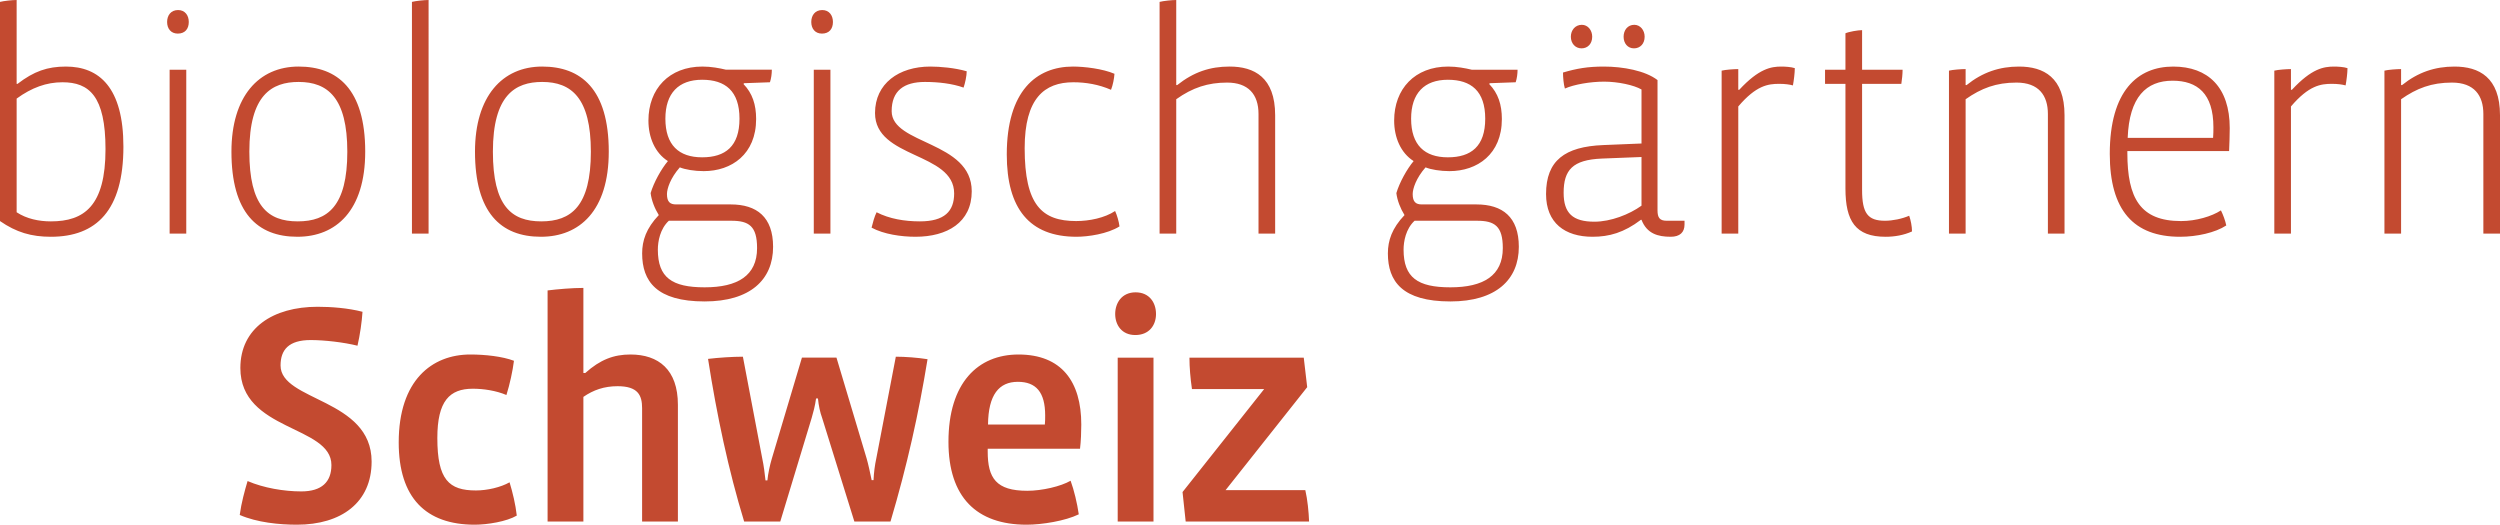 <?xml version="1.0" encoding="UTF-8"?>
<svg xmlns="http://www.w3.org/2000/svg" xmlns:xlink="http://www.w3.org/1999/xlink" id="b" viewBox="0 0 331.123 69.496">
  <defs>
    <style>.e{fill:none;}.e,.f{stroke-width:0px;}.g{clip-path:url(#d);}.f{fill:#c34a30;}</style>
    <clipPath id="d">
      <rect class="e" width="331.123" height="69.496"></rect>
    </clipPath>
  </defs>
  <g id="c">
    <g class="g">
      <path class="f" d="m331.123,30.944v-15.68c0-5.033-2.787-6.447-6.031-6.447-2.578,0-4.824.749-6.945,2.454h-.125v-2.121c-.583,0-1.705.083-2.205.208v21.586h2.205V13.143c2.079-1.456,4.034-2.205,6.737-2.205,2.953,0,4.16,1.706,4.16,4.16v15.846h2.204Zm-20.2-21.919c-.499-.166-1.289-.208-1.789-.208-1.331,0-2.953.25-5.573,3.078h-.125v-2.745c-.582,0-1.705.083-2.204.208v21.586h2.204V14.099c2.371-2.786,3.952-2.994,5.407-2.994.791,0,1.373.083,1.83.208.125-.666.25-1.664.25-2.288m-23.166,1.664c3.286,0,5.407,1.705,5.407,6.155,0,.333,0,1.04-.042,1.414h-11.312c.207-5.406,2.453-7.569,5.947-7.569m7.57,6.28c0-5.407-2.87-8.152-7.487-8.152-4.7,0-8.401,3.203-8.401,11.563,0,7.486,3.161,10.98,9.316,10.98,2.205,0,4.658-.541,6.114-1.498-.125-.624-.416-1.414-.707-1.996-1.206.79-3.286,1.414-5.282,1.414-5.407,0-7.112-3.036-7.112-9.025v-.25h13.475c.042-.998.084-2.121.084-3.036m-21.881,13.975v-15.68c0-5.033-2.787-6.447-6.031-6.447-2.578,0-4.824.749-6.945,2.454h-.125v-2.121c-.582,0-1.705.083-2.205.208v21.586h2.205V13.143c2.079-1.456,4.034-2.205,6.738-2.205,2.952,0,4.159,1.706,4.159,4.16v15.846h2.204Zm-20.201-.291c0-.666-.166-1.498-.374-2.08-.956.416-2.204.665-3.202.665-2.288,0-3.036-.998-3.036-4.075v-14.058h5.198c.084-.541.167-1.289.167-1.872h-5.365V3.993c-.541,0-1.747.208-2.205.416v4.824h-2.703v1.872h2.703v13.85c0,4.325,1.331,6.405,5.324,6.405,1.164,0,2.412-.208,3.493-.707m-15.525-21.628c-.499-.166-1.289-.208-1.788-.208-1.331,0-2.953.25-5.573,3.078h-.125v-2.745c-.582,0-1.705.083-2.204.208v21.586h2.204V14.099c2.371-2.786,3.951-2.994,5.407-2.994.79,0,1.372.083,1.83.208.124-.666.249-1.664.249-2.288m-19.888-4.159c0-.873-.582-1.58-1.372-1.58-.874,0-1.415.707-1.415,1.58,0,.874.541,1.539,1.373,1.539s1.414-.624,1.414-1.539m-6.946,0c0-.873-.582-1.58-1.372-1.58-.874,0-1.456.707-1.456,1.58,0,.874.582,1.539,1.414,1.539s1.414-.624,1.414-1.539m6.53,22.376c-1.622,1.165-4.076,2.121-6.238,2.121-2.87,0-4.076-1.123-4.076-3.826,0-3.036,1.206-4.367,5.032-4.534l5.282-.208v6.447Zm5.698,1.996h-2.371c-.915,0-1.206-.415-1.206-1.372V10.606c-1.622-1.248-4.575-1.789-7.112-1.789-2.121,0-3.577.25-5.407.791,0,.623.084,1.58.25,2.121,1.206-.541,3.369-.915,5.199-.915,1.83,0,3.951.457,4.949,1.039v7.154l-5.074.208c-5.074.208-7.569,2.038-7.569,6.488,0,3.827,2.495,5.657,6.155,5.657,2.204,0,4.159-.541,6.405-2.246h.083c.707,1.83,2.163,2.246,3.868,2.246,1.206,0,1.83-.583,1.83-1.622v-.5Zm-26.397-13.517c0,3.66-1.872,5.116-4.95,5.116-3.077,0-4.866-1.622-4.866-5.116,0-3.368,1.747-5.157,4.866-5.157,3.078,0,4.95,1.497,4.95,5.157m2.329,17.136c0,3.66-2.579,5.199-6.946,5.199-4.325,0-6.197-1.29-6.197-4.991,0-1.082.291-2.745,1.456-3.827h8.276c2.329,0,3.411.707,3.411,3.619m2.121-.167c0-3.951-2.163-5.614-5.615-5.614h-7.237c-.79,0-1.206-.333-1.206-1.373,0-.707.458-2.121,1.705-3.535.707.291,1.955.499,3.161.499,3.702,0,6.946-2.246,6.946-6.904,0-1.913-.499-3.41-1.664-4.617l.042-.124,3.452-.125c.166-.499.25-1.123.25-1.664h-6.073c-.873-.208-1.954-.416-3.119-.416-4.409,0-7.154,2.953-7.154,7.154,0,2.246.874,4.284,2.579,5.365-.873,1.04-1.872,2.828-2.288,4.242.125.999.541,2.038,1.082,2.912-1.664,1.747-2.204,3.369-2.204,5.074,0,3.701,1.913,6.363,8.276,6.363,6.031,0,9.067-2.869,9.067-7.237m-32.274-1.746v-15.68c0-5.033-2.787-6.447-6.031-6.447-2.578,0-4.741.707-6.945,2.454h-.125V-0c-.582,0-1.705.125-2.205.25v30.694h2.205V13.143c2.163-1.539,4.2-2.205,6.738-2.205,2.786,0,4.159,1.539,4.159,4.16v15.846h2.204Zm-20.616-.957c-.083-.665-.333-1.497-.582-2.038-1.373.915-3.411,1.331-5.158,1.331-4.533,0-6.821-2.121-6.821-9.649,0-6.613,2.621-8.734,6.447-8.734,1.664,0,3.369.291,4.991.998.249-.624.416-1.497.457-2.121-1.539-.666-3.992-.957-5.49-.957-4.866,0-8.775,3.244-8.775,11.646,0,7.153,2.994,10.897,9.233,10.897,1.539,0,4.117-.375,5.698-1.373m-19.572-4.658c0-6.655-10.606-6.156-10.606-10.606,0-2.703,1.622-3.868,4.409-3.868,1.747,0,3.618.208,5.115.749.208-.582.416-1.581.416-2.163-1.58-.457-3.535-.624-4.824-.624-4.159,0-7.32,2.246-7.32,6.156,0,6.072,10.481,5.157,10.481,10.647,0,2.371-1.29,3.702-4.534,3.702-2.038,0-4.034-.333-5.739-1.207-.291.583-.499,1.373-.666,2.038,1.622.874,3.91,1.207,5.823,1.207,4.159,0,7.445-1.872,7.445-6.031M110.322,2.911c0-.873-.499-1.58-1.414-1.58-.957,0-1.456.707-1.456,1.58,0,.874.499,1.539,1.414,1.539.957,0,1.456-.624,1.456-1.539m-.333,6.322h-2.204v21.71h2.204V9.233Zm-12.044,6.488c0,3.66-1.872,5.116-4.949,5.116-3.078,0-4.866-1.622-4.866-5.116,0-3.368,1.746-5.157,4.866-5.157,3.077,0,4.949,1.497,4.949,5.157m2.329,17.136c0,3.66-2.579,5.199-6.946,5.199-4.325,0-6.197-1.29-6.197-4.991,0-1.082.292-2.745,1.456-3.827h8.277c2.329,0,3.41.707,3.41,3.619m2.121-.167c0-3.951-2.163-5.614-5.615-5.614h-7.236c-.791,0-1.206-.333-1.206-1.373,0-.707.457-2.121,1.705-3.535.707.291,1.955.499,3.161.499,3.701,0,6.945-2.246,6.945-6.904,0-1.913-.499-3.41-1.663-4.617l.041-.124,3.452-.125c.167-.499.25-1.123.25-1.664h-6.072c-.874-.208-1.955-.416-3.12-.416-4.408,0-7.153,2.953-7.153,7.154,0,2.246.873,4.284,2.578,5.365-.873,1.04-1.871,2.828-2.287,4.242.125.999.54,2.038,1.081,2.912-1.663,1.747-2.204,3.369-2.204,5.074,0,3.701,1.913,6.363,8.276,6.363,6.031,0,9.067-2.869,9.067-7.237m-24.135-12.602c0,7.237-2.62,9.234-6.571,9.234s-6.405-2.038-6.405-9.234c0-7.486,2.953-9.233,6.53-9.233,3.868,0,6.446,2.121,6.446,9.233m2.371,0c0-8.318-3.702-11.271-8.817-11.271-5.282,0-8.901,3.951-8.901,11.271,0,8.069,3.411,11.272,8.734,11.272,5.116,0,8.984-3.452,8.984-11.272m-23.865,10.856V-0c-.582,0-1.705.125-2.204.25v30.694h2.204Zm-10.763-10.856c0,7.237-2.62,9.234-6.571,9.234-3.952,0-6.405-2.038-6.405-9.234,0-7.486,2.952-9.233,6.529-9.233,3.868,0,6.447,2.121,6.447,9.233m2.371,0c0-8.318-3.702-11.271-8.818-11.271-5.282,0-8.9,3.951-8.9,11.271,0,8.069,3.41,11.272,8.734,11.272,5.116,0,8.984-3.452,8.984-11.272M25.004,2.911c0-.873-.499-1.58-1.414-1.58-.957,0-1.456.707-1.456,1.58,0,.874.499,1.539,1.414,1.539.957,0,1.456-.624,1.456-1.539m-.333,6.322h-2.204v21.71h2.204V9.233Zm-10.697,10.523c0,7.528-2.828,9.566-7.236,9.566-1.581,0-3.203-.333-4.534-1.207v-15.055c1.996-1.456,3.951-2.163,6.072-2.163,3.536,0,5.698,1.83,5.698,8.859m2.371-.333c0-7.819-3.202-10.606-7.611-10.606-2.454,0-4.242.624-6.405,2.288h-.125V-0C1.622-0.0.499.125 0.0.25v29.03c2.163,1.497,4.159,2.08,6.738,2.08,6.03,0,9.607-3.494,9.607-11.937"></path>
      <path class="f" d="m173.387,69.08c-.042-1.248-.208-2.911-.499-4.159h-10.564l10.813-13.642-.457-3.91h-15.139c0,1.29.124,2.745.332,4.16h9.566l-10.813,13.641.416,3.91h16.345Zm-20.608-21.711h-4.741v21.71h4.741v-21.71Zm.333-5.781c0-1.497-.874-2.869-2.704-2.869-1.83,0-2.703,1.414-2.703,2.869,0,1.456.873,2.787,2.662,2.787,1.83,0,2.745-1.289,2.745-2.787m-18.3,8.984c2.412,0,3.619,1.372,3.619,4.45,0,.25,0,.957-.042,1.206h-7.528c.042-3.951,1.456-5.656,3.951-5.656m8.402,5.656c0-5.698-2.621-9.274-8.319-9.274-5.365,0-9.274,3.743-9.274,11.562,0,7.32,3.701,10.98,10.356,10.98,2.038,0,5.115-.499,6.904-1.373-.208-1.455-.624-3.202-1.082-4.45-1.289.749-3.784,1.331-5.739,1.331-4.118,0-5.241-1.664-5.241-5.199v-.374h12.228c.125-.998.167-2.288.167-3.203m-20.363-8.651c-1.29-.208-2.953-.332-4.201-.332l-2.579,13.433c-.208.957-.332,1.955-.374,2.912h-.249c-.208-.998-.458-2.163-.666-2.87l-3.993-13.351h-4.575l-3.992,13.393c-.25.832-.499,1.996-.583,2.869h-.249c-.083-.831-.25-2.079-.416-2.828l-2.579-13.558c-1.372,0-3.244.124-4.616.291,1.164,7.486,2.703,14.723,4.783,21.544h4.783l4.159-13.725c.208-.707.457-1.622.582-2.579h.25c.083.915.291,1.872.54,2.537l4.284,13.767h4.783c2.204-7.403,3.743-14.349,4.908-21.503m-33.065,21.503v-15.472c0-4.658-2.578-6.654-6.28-6.654-2.204,0-3.993.665-5.989,2.453h-.249v-11.271c-1.498,0-3.411.167-4.742.333v30.611h4.742v-16.512c1.33-.915,2.745-1.414,4.533-1.414,2.703,0,3.244,1.206,3.244,2.912v15.014h4.741Zm-21.34-.79c-.166-1.498-.54-3.037-.956-4.409-1.165.665-2.953,1.081-4.45,1.081-3.577,0-5.116-1.414-5.116-6.945,0-4.908,1.622-6.53,4.7-6.53,1.414,0,3.077.249,4.45.832.457-1.456.832-3.203.998-4.534-1.539-.582-3.826-.831-5.781-.831-5.074,0-9.483,3.41-9.483,11.645,0,7.32,3.577,10.897,10.065,10.897,1.664,0,4.242-.416,5.573-1.206m-19.227-7.154c0-8.36-12.061-7.985-12.061-12.727,0-2.079,1.081-3.369,3.992-3.369,1.789,0,4.367.291,6.197.749.333-1.414.583-3.203.666-4.492-1.913-.499-4.159-.665-5.948-.665-5.906,0-10.231,2.828-10.231,8.11,0,8.401,12.061,7.569,12.061,12.852,0,2.245-1.289,3.493-3.992,3.493-2.288,0-4.991-.457-7.112-1.372-.375,1.247-.832,2.911-1.04,4.491,2.287.999,5.24,1.29,7.569,1.29,5.906,0,9.899-2.953,9.899-8.36"></path>
    </g>
  </g>
</svg>
